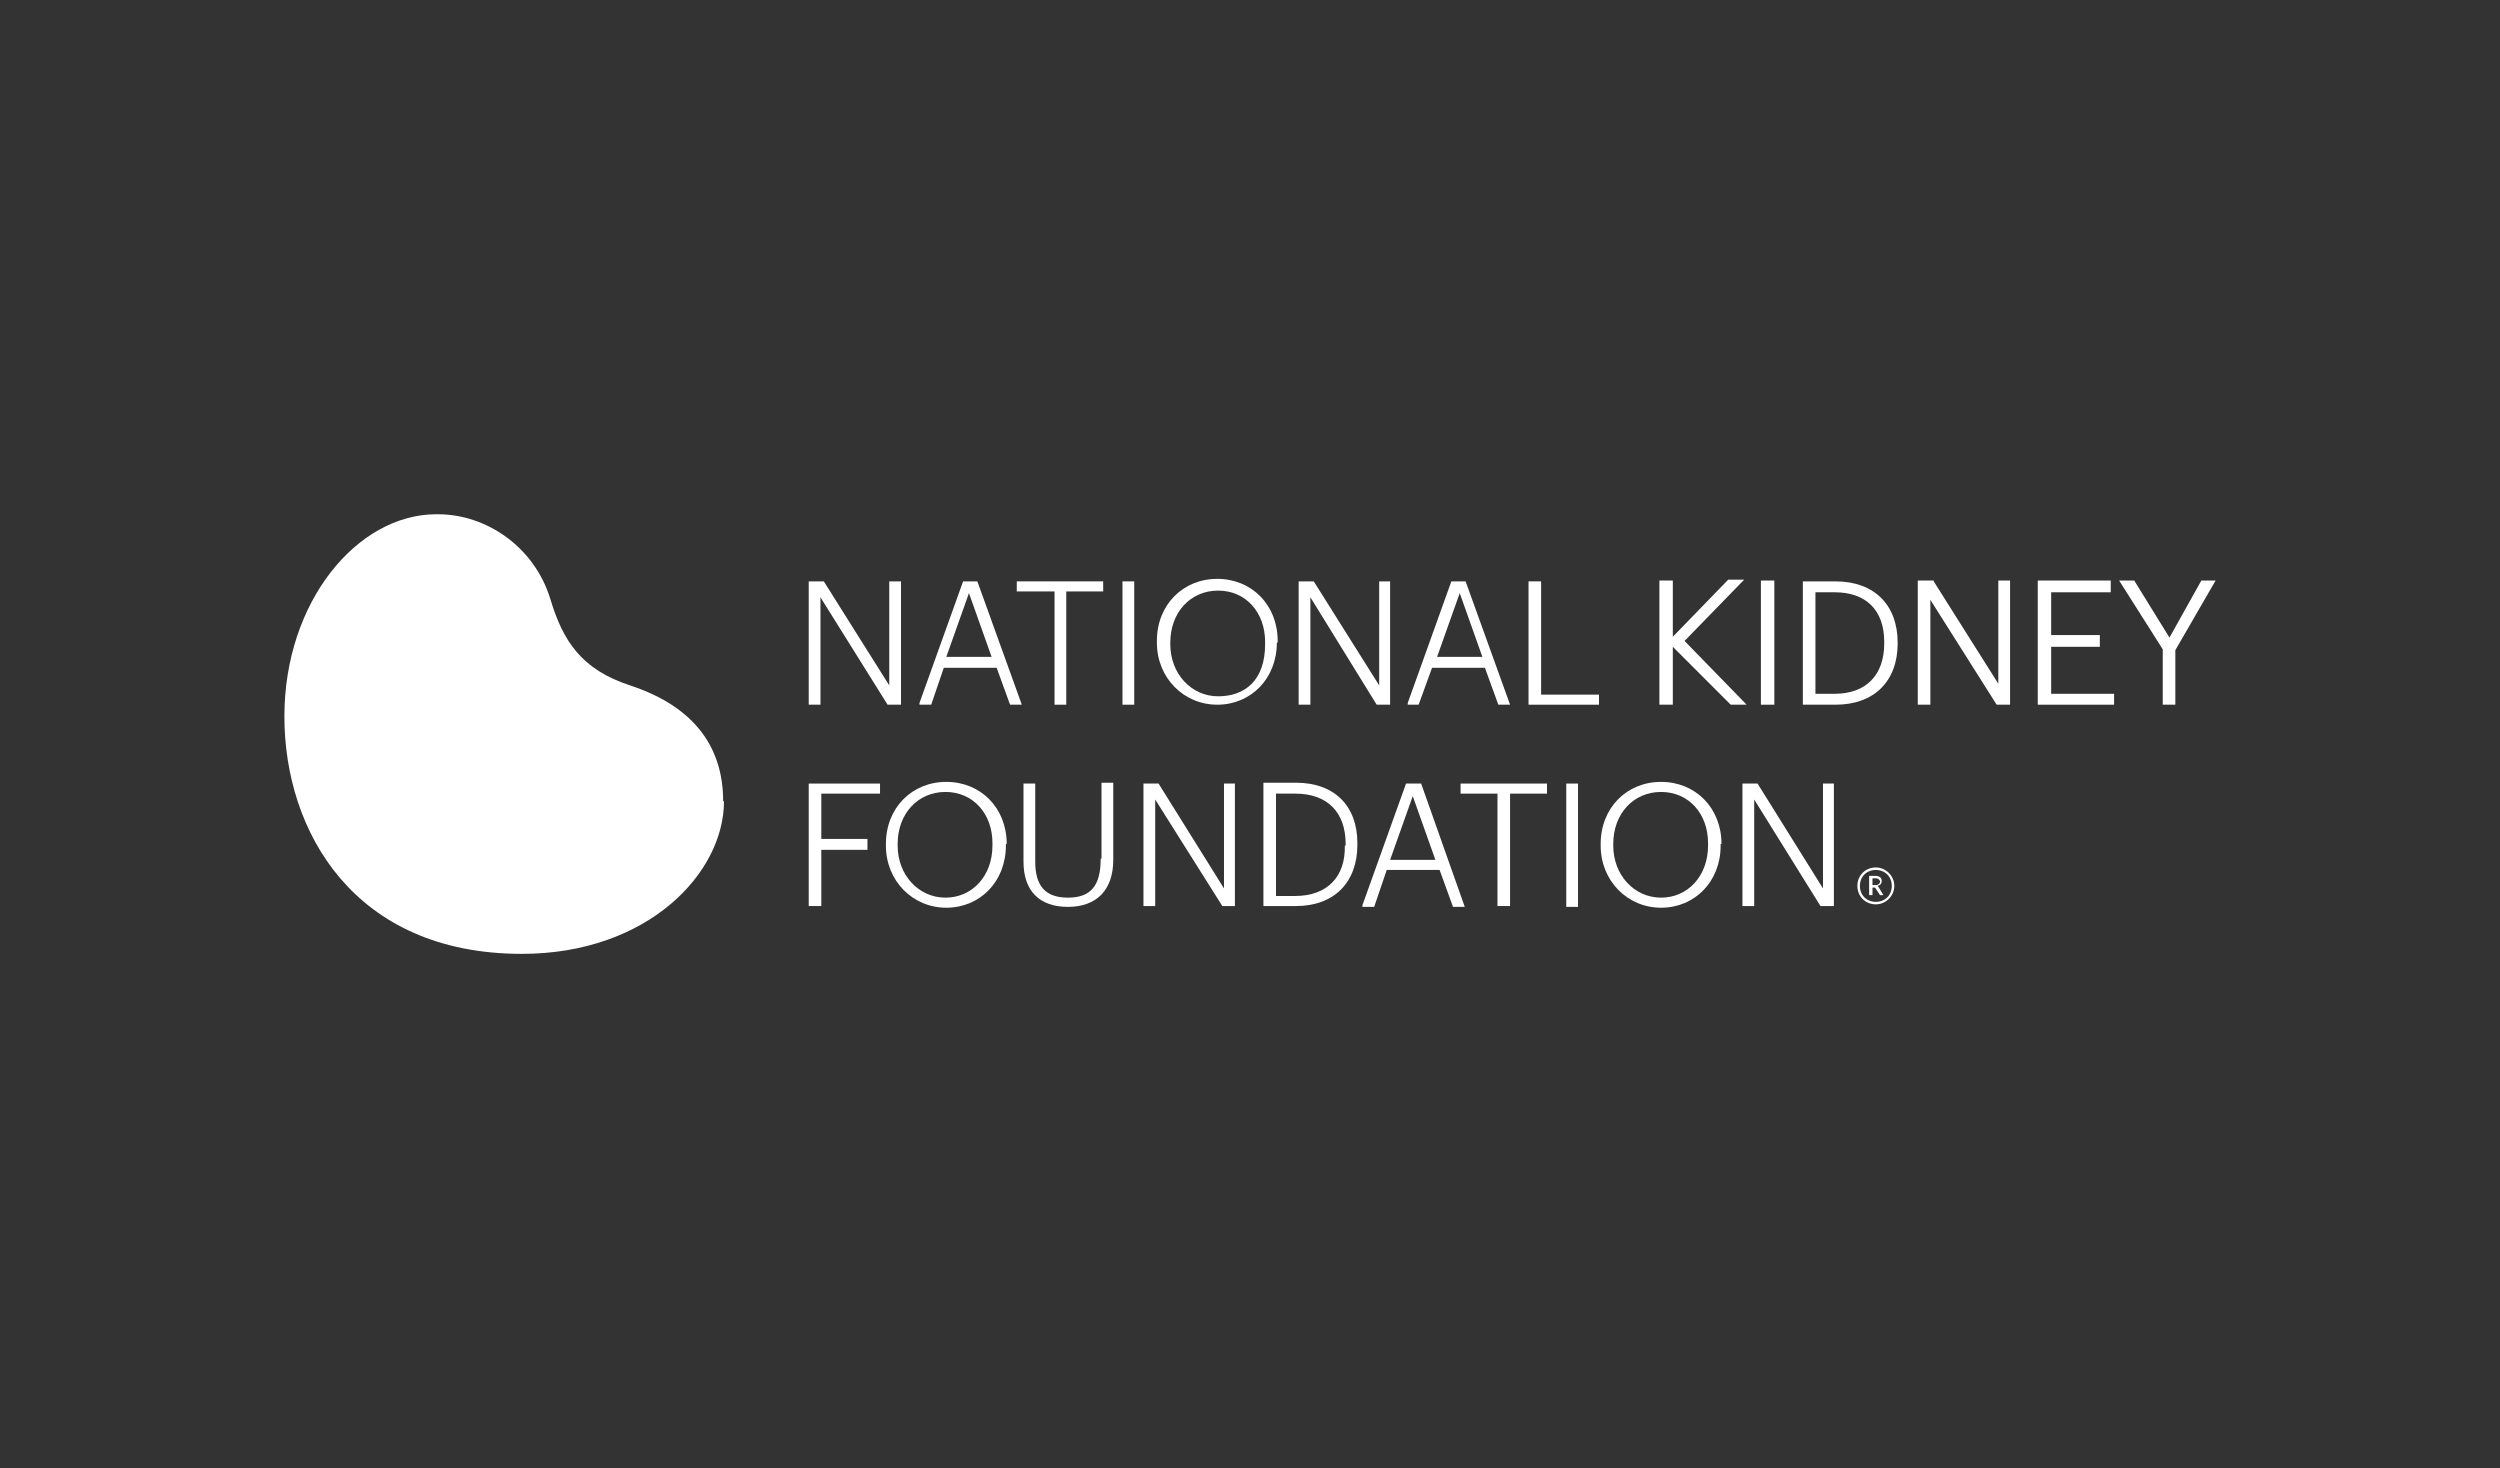<svg xmlns="http://www.w3.org/2000/svg" id="Layer_1" viewBox="0 0 298 175"><rect x="0" y="0" width="298" height="175" fill="#333333" stroke="none"/><defs><style>      .st0, .st1 {        fill: #fff;      }      .st1 {        fill-rule: evenodd;      }    </style></defs><path class="st0" d="M86.2,95.5c0-6.2-3.2-11.2-11.1-13.8-5.8-1.9-8-5.3-9.5-10.3-1.9-6.2-7.6-10.1-13.4-10.1h-.2c-9.4,0-18.1,10.4-18.1,24.1s8.3,28.3,28.3,28.3h0c15,0,24.1-9.6,24.1-18.2"></path><polygon class="st0" points="97.8 71.2 105.8 84 107.4 84 107.4 69.3 106 69.3 106 81.7 98.2 69.3 96.4 69.3 96.4 84 97.8 84 97.8 71.2"></polygon><path class="st1" d="M116.5,69.3l5.3,14.7h-1.4l-1.6-4.4h-6.3l-1.5,4.4h-1.4v-.2l5.2-14.5h1.7ZM118.2,78.3l-2.7-7.6-2.7,7.6h5.4,0Z"></path><polygon class="st0" points="125.7 84 127.1 84 127.1 70.5 131.5 70.5 131.5 69.3 121.2 69.3 121.2 70.5 125.7 70.5 125.7 84"></polygon><rect class="st0" x="133.8" y="69.3" width="1.4" height="14.7"></rect><path class="st1" d="M152.2,76.6c0,4.3-3.1,7.4-7.1,7.4s-7.2-3.2-7.2-7.4v-.2c0-4.3,3.1-7.4,7.2-7.4s7.2,3.1,7.2,7.4v.2h0ZM150.8,76.5c0-3.5-2.3-6.1-5.6-6.1s-5.7,2.6-5.7,6.2v.2c0,3.5,2.5,6.2,5.7,6.2s5.6-1.9,5.6-6.2v-.2h0Z"></path><polygon class="st0" points="156.2 71.2 164.1 84 165.7 84 165.7 69.3 164.4 69.3 164.4 81.7 156.6 69.3 154.8 69.3 154.8 84 156.2 84 156.2 71.2"></polygon><path class="st1" d="M169.2,84h-1.4v-.2l5.2-14.5h1.7l5.3,14.7h-1.4l-1.6-4.4h-6.3l-1.6,4.4h0ZM171.3,78.3h5.4l-2.7-7.6-2.7,7.6h0Z"></path><polygon class="st0" points="183.7 69.3 182.2 69.3 182.2 84 190.6 84 190.6 82.8 183.7 82.8 183.7 69.3"></polygon><polygon class="st0" points="200.8 76.4 207.9 69.1 206 69.1 199.4 75.9 199.4 69.2 197.8 69.2 197.8 84 199.4 84 199.4 77.1 206.3 84 208.2 84 200.8 76.4"></polygon><rect class="st0" x="209.9" y="69.2" width="1.6" height="14.8"></rect><path class="st1" d="M226.2,76.5v.2c0,4.5-2.8,7.3-7.4,7.3h-3.9v-14.7h3.9c4.6,0,7.4,2.8,7.4,7.3M224.6,76.5c0-3.8-2.2-5.9-5.9-5.9h-2.3v12.1h2.3c3.7,0,5.9-2.2,5.9-6v-.2h0Z"></path><polygon class="st0" points="238.2 81.5 230.5 69.3 230.5 69.2 228.6 69.2 228.6 84 230.1 84 230.1 71.5 238 84 239.6 84 239.6 69.2 238.2 69.2 238.2 81.5"></polygon><polygon class="st0" points="244.5 77.1 250.3 77.1 250.3 75.7 244.5 75.7 244.5 70.6 251.6 70.6 251.6 69.2 242.9 69.2 242.9 84 252 84 252 82.7 244.5 82.7 244.5 77.1"></polygon><polygon class="st0" points="258.6 76 254.4 69.2 252.6 69.2 257.8 77.4 257.8 84 259.3 84 259.3 77.5 264.1 69.2 262.4 69.2 258.6 76"></polygon><polygon class="st0" points="96.4 108 97.9 108 97.9 101.3 103.4 101.3 103.4 100 97.9 100 97.9 94.6 104.9 94.6 104.9 93.4 96.4 93.4 96.4 108"></polygon><path class="st1" d="M119.9,100.6v.2c0,4.3-3.1,7.4-7.1,7.4s-7.2-3.2-7.2-7.4v-.2c0-4.3,3.1-7.4,7.2-7.4s7.2,3.1,7.2,7.4M118.3,100.5c0-3.5-2.3-6.1-5.6-6.1s-5.7,2.6-5.7,6.2v.2c0,3.5,2.5,6.2,5.7,6.2s5.6-2.6,5.6-6.2v-.2h0Z"></path><path class="st0" d="M131.2,102.4c0,3.2-1.2,4.6-3.9,4.6s-3.9-1.4-3.9-4.3v-9.3h-1.4v9.3c0,3.5,1.9,5.4,5.3,5.4s5.4-2,5.4-5.6v-9.2h-1.4v9h0Z"></path><polygon class="st0" points="145.9 105.9 138.1 93.4 136.3 93.4 136.3 108 137.7 108 137.7 95.3 145.7 108 147.2 108 147.2 93.4 145.9 93.4 145.9 105.9"></polygon><path class="st1" d="M161.8,100.5v.2c0,4.5-2.8,7.3-7.3,7.3h-3.9v-14.7h3.9c4.5,0,7.3,2.7,7.3,7.2M160.4,100.8v-.2c0-3.8-2.2-6-6-6h-2.3v12.2h2.3c3.8,0,6-2.3,5.9-6"></path><path class="st1" d="M169.4,93.4l5.2,14.7h-1.4l-1.6-4.4h-6.3l-1.5,4.4h-1.4v-.2l5.2-14.5h1.8ZM171.1,102.5l-2.7-7.6-2.7,7.6h5.4,0Z"></path><polygon class="st0" points="174.1 94.6 178.5 94.6 178.5 108 180 108 180 94.6 184.4 94.6 184.4 93.4 174.1 93.4 174.1 94.6"></polygon><rect class="st0" x="186.7" y="93.4" width="1.4" height="14.7"></rect><path class="st1" d="M205.1,100.6v.2c0,4.3-3.1,7.4-7.1,7.4s-7.2-3.2-7.2-7.4v-.2c0-4.3,3.1-7.4,7.2-7.4s7.2,3.1,7.2,7.4M203.6,100.5c0-3.5-2.3-6.1-5.6-6.1s-5.7,2.6-5.7,6.2v.2c0,3.5,2.5,6.2,5.7,6.2s5.6-2.6,5.6-6.2v-.2h0Z"></path><polygon class="st0" points="217.3 105.9 209.5 93.4 207.7 93.4 207.7 108 209.1 108 209.1 95.3 217 108 218.6 108 218.6 93.4 217.3 93.4 217.3 105.9"></polygon><path class="st1" d="M225.8,105.6c0,1.2-1,2.2-2.2,2.2s-2.2-.9-2.2-2.2,1-2.2,2.2-2.2,2.2,1,2.2,2.2M225.5,105.6c0-1.1-.8-1.9-1.9-1.9s-1.9.8-1.9,1.9.8,1.9,1.9,1.9,1.9-.8,1.9-1.9"></path><path class="st1" d="M223.9,105.7l.6,1h-.4l-.6-.9h-.3v.9h-.4v-2.3h.7c.5,0,.8.2.8.6s-.2.5-.5.6M223.2,105.5h.4c.3,0,.5-.2.5-.4s-.2-.4-.5-.4h-.4v.7h0Z"></path></svg>